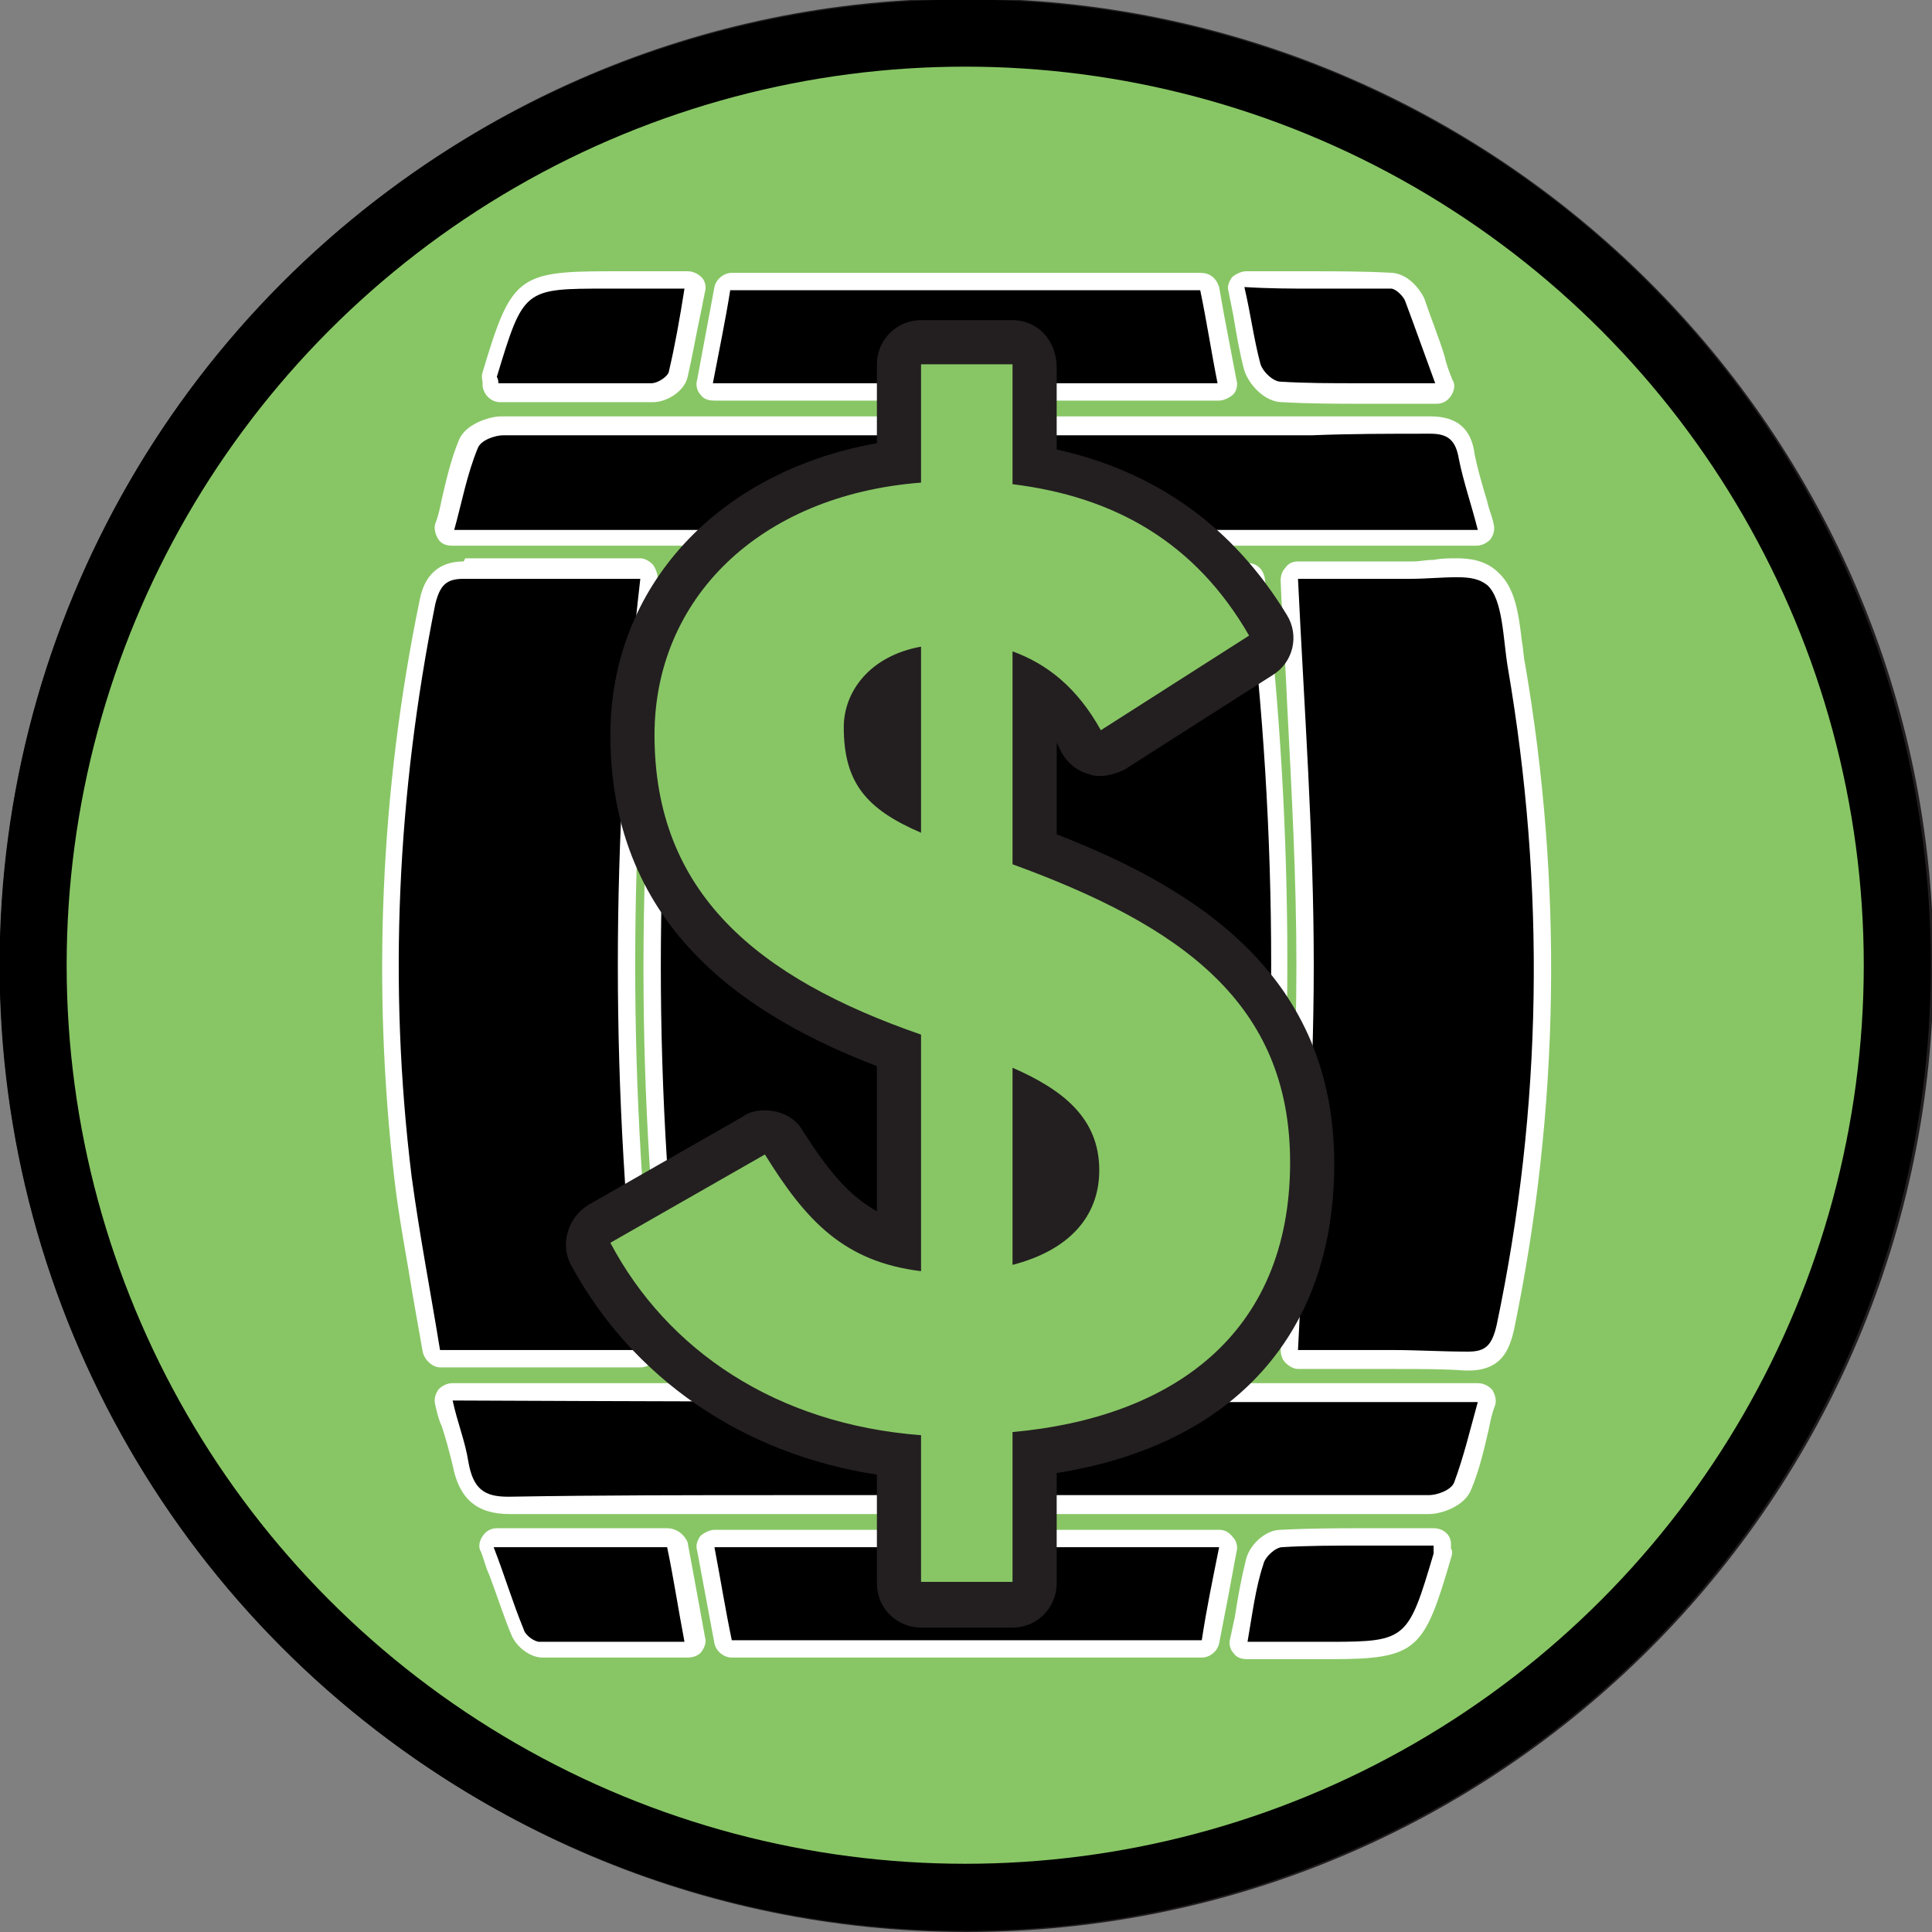 <?xml version="1.0" encoding="utf-8"?>
<!-- Generator: Adobe Illustrator 24.2.0, SVG Export Plug-In . SVG Version: 6.00 Build 0)  -->
<svg version="1.1" id="Layer_1" xmlns="http://www.w3.org/2000/svg" xmlns:xlink="http://www.w3.org/1999/xlink" x="0px" y="0px"
	 viewBox="0 0 122.5 122.5" style="enable-background:new 0 0 122.5 122.5;" xml:space="preserve">
<rect x="0" y="0" width="122.5" height="122.5" fill="#808080" stroke="none"/>
<style type="text/css">
	.st0{fill:#88C665;}
	.st1{fill:#231F20;}
	.st2{fill:none;stroke:#000000;stroke-width:4.252;stroke-miterlimit:10;}
	.st3{fill:#FFFFFF;}
</style>
<g>
	<circle class="st0" cx="61.3" cy="61.2" r="60.2"/>
	<path class="st1" d="M61.2,2.1c32.7,0,59.1,26.5,59.1,59.1s-26.5,59.1-59.1,59.1S2.1,93.9,2.1,61.2S28.6,2.1,61.2,2.1 M61.2-0.1
		C27.5-0.1,0,27.4,0,61.2s27.5,61.3,61.3,61.3s61.3-27.5,61.3-61.3S95-0.1,61.2-0.1L61.2-0.1z"/>
</g>
<g>
	<defs>
		<circle id="SVGID_1_" cx="61.2" cy="61.2" r="59.1"/>
	</defs>
	<clipPath id="SVGID_2_">
		<use xlink:href="#SVGID_1_"  style="overflow:visible;"/>
	</clipPath>
</g>
<circle class="st2" cx="61.2" cy="61.2" r="59.1"/>
<g id="SlxFog.tif">
	<g>
		<g>
			<path d="M43.4,86.1c-0.3,0-0.5-0.2-0.6-0.5c-2-16-2-32.4,0-48.9c0-0.3,0.3-0.5,0.6-0.5h35.7c0.3,0,0.5,0.2,0.6,0.5
				c2,15.9,2,32.4,0,48.9c0,0.3-0.3,0.5-0.6,0.5H43.4z"/>
			<path class="st3" d="M79.1,36.8c2,16.2,2,32.4,0,48.7c-11.9,0-23.7,0-35.7,0c-2-16.1-2-32.3,0-48.7
				C55.3,36.8,67.1,36.8,79.1,36.8 M79.1,35.7H43.4c-0.6,0-1.1,0.4-1.1,1c-2,16.5-2,33,0,49c0.1,0.6,0.6,1,1.1,1h35.7
				c0.6,0,1.1-0.4,1.1-1c1.9-16.5,1.9-33,0-49C80.1,36.1,79.7,35.7,79.1,35.7L79.1,35.7z"/>
		</g>
		<g>
			<path d="M27.9,86.2c-0.3,0-0.5-0.2-0.6-0.5c-0.2-1.1-0.4-2.3-0.6-3.4c-0.4-2.5-0.9-5.1-1.2-7.6c-1.5-12.1-0.9-24.4,1.5-36.5
				c0.3-1.3,0.7-2.1,2.3-2.1c1.7,0,3.3,0,4.9,0c1,0,5.2,0,6.3,0c0.2,0,0.3,0.1,0.4,0.2c0.1,0.1,0.2,0.3,0.1,0.4
				c-1.9,16.6-1.9,32.6,0,48.8c0,0.2,0,0.3-0.1,0.4c-0.1,0.1-0.3,0.2-0.4,0.2H27.9z"/>
			<path class="st3" d="M29.4,36.7C29.4,36.7,29.4,36.7,29.4,36.7c1.7,0,3.3,0,4.9,0c2,0,4.1,0,6.3,0c-1.9,16.4-1.9,32.6,0,48.9
				c-4.4,0-8.4,0-12.7,0c-0.6-3.7-1.3-7.3-1.8-11c-1.5-12.2-0.9-24.3,1.5-36.3C27.9,37.1,28.3,36.7,29.4,36.7 M29.4,35.6
				c-2,0-2.6,1.4-2.8,2.5c-2.5,12.1-3,24.5-1.6,36.6c0.3,2.6,0.8,5.1,1.2,7.6c0.2,1.1,0.4,2.3,0.6,3.4c0.1,0.5,0.6,1,1.1,1h12.7
				c0.3,0,0.6-0.1,0.8-0.4c0.2-0.2,0.3-0.6,0.3-0.9c-1.9-16.2-1.9-32.1,0-48.7c0-0.3-0.1-0.6-0.3-0.9c-0.2-0.2-0.5-0.4-0.8-0.4
				c-1.1,0-2.2,0-3.2,0c-1,0-2,0-3.1,0c-1.9,0-3.4,0-4.8,0L29.4,35.6L29.4,35.6z"/>
		</g>
		<g>
			<path d="M92.9,86.3c-1.5,0-3.1-0.1-4.6-0.1c-1,0-2,0-3,0c-1,0-2,0-3,0c-0.2,0-0.3-0.1-0.4-0.2c-0.1-0.1-0.2-0.3-0.2-0.4
				c0.1-2.5,0.3-5.1,0.4-7.6c0.3-5.8,0.6-11.3,0.6-16.8c0-5.6-0.3-11.1-0.6-16.8c-0.1-2.5-0.3-5.1-0.4-7.6c0-0.2,0-0.3,0.2-0.4
				c0.1-0.1,0.3-0.2,0.4-0.2l4.2,0c1,0,2,0,3,0c0,0,0,0,0,0c0.5,0,1,0,1.4-0.1c0.5,0,1-0.1,1.5-0.1c0.7,0,1.6,0.1,2.3,0.7
				c0.9,0.8,1.1,2.5,1.3,4.1c0.1,0.5,0.1,1,0.2,1.4c2.4,13.9,2.2,28-0.7,42c-0.3,1.3-0.8,2.2-2.4,2.2L92.9,86.3z"/>
			<path class="st3" d="M92.4,36.6c0.8,0,1.4,0.1,1.9,0.5c1,0.9,1,3.4,1.3,5.2c2.4,14,2.2,27.9-0.7,41.7c-0.3,1.3-0.7,1.7-1.8,1.7
				c0,0-0.1,0-0.1,0c-1.6,0-3.1-0.1-4.7-0.1c-2,0-4,0-6,0c0.4-8.3,1-16.4,1-24.4c0-8.1-0.6-16.2-1-24.5c1.3,0,2.8,0,4.2,0
				c1,0,2,0,2.9,0c0,0,0.1,0,0.1,0C90.4,36.7,91.4,36.6,92.4,36.6 M92.4,35.4c-0.5,0-1,0-1.5,0.1c-0.5,0-0.9,0.1-1.3,0.1l-0.1,0
				c-1,0-2,0-3,0c-0.7,0-1.5,0-2.2,0c-0.7,0-1.4,0-2,0c-0.3,0-0.6,0.1-0.8,0.4c-0.2,0.2-0.3,0.5-0.3,0.8c0.1,2.6,0.3,5.1,0.4,7.6
				c0.3,5.8,0.6,11.3,0.6,16.8c0,5.6-0.3,11-0.6,16.8c-0.1,2.5-0.3,5-0.4,7.6c0,0.3,0.1,0.6,0.3,0.8s0.5,0.4,0.8,0.4c1,0,2,0,3,0
				c1,0,2,0,3,0c1.8,0,3.3,0,4.6,0.1l0.2,0c2.1,0,2.6-1.3,2.9-2.6c2.9-14,3.1-28.2,0.7-42.2c-0.1-0.4-0.1-0.9-0.2-1.4
				c-0.2-1.7-0.4-3.4-1.5-4.4C94.2,35.5,93.1,35.4,92.4,35.4L92.4,35.4z"/>
		</g>
		<g>
			<path d="M28.8,34.1c-0.2,0-0.3-0.1-0.5-0.2c-0.1-0.1-0.1-0.3-0.1-0.5c0.1-0.5,0.3-1,0.4-1.5c0.3-1.3,0.6-2.5,1.1-3.7
				c0.3-0.8,1.5-1.2,2.1-1.2c10.3,0,20.6,0,30.9,0L73,27l10.1,0c2.5,0,5,0,7.5,0h0c1.5,0,2.2,0.6,2.5,2c0.2,1,0.5,2,0.8,3
				c0.1,0.5,0.3,0.9,0.4,1.4c0,0.2,0,0.4-0.1,0.5s-0.3,0.2-0.5,0.2H28.8z"/>
			<path class="st3" d="M90.7,27.5c1.1,0,1.6,0.4,1.8,1.6c0.3,1.5,0.8,2.9,1.2,4.5c-21.7,0-43.2,0-64.9,0c0.5-1.8,0.8-3.5,1.5-5.2
				c0.2-0.5,1.1-0.8,1.6-0.8c10.4,0,20.8,0,31.2,0c3.3,0,6.7,0,10,0c3.4,0,6.7,0,10.1,0C85.6,27.5,88.1,27.5,90.7,27.5
				C90.7,27.5,90.7,27.5,90.7,27.5 M90.7,26.4L90.7,26.4c-2.3,0-4.7,0-7.6,0c-1.7,0-3.4,0-5.1,0c-1.7,0-3.4,0-5,0l-4.6,0l-5.4,0
				c-9.4,0-20.3,0-31.2,0c-0.8,0-2.3,0.5-2.7,1.5c-0.5,1.2-0.8,2.5-1.1,3.8c-0.1,0.5-0.2,1-0.4,1.5c-0.1,0.3,0,0.7,0.2,1
				c0.2,0.3,0.5,0.4,0.9,0.4h64.9c0.4,0,0.7-0.2,0.9-0.4c0.2-0.3,0.3-0.6,0.2-1c-0.1-0.5-0.3-0.9-0.4-1.4c-0.3-1-0.6-2-0.8-3
				C93.3,27.2,92.4,26.4,90.7,26.4L90.7,26.4z"/>
		</g>
		<g>
			<path d="M32.3,95.5c-1.8,0-2.7-0.8-3.1-2.6c-0.2-0.9-0.4-1.7-0.7-2.6c-0.1-0.4-0.2-0.8-0.4-1.3c0-0.2,0-0.4,0.1-0.5
				c0.1-0.1,0.3-0.2,0.5-0.2h65c0.2,0,0.3,0.1,0.5,0.2c0.1,0.1,0.1,0.3,0.1,0.5c-0.1,0.5-0.3,1-0.4,1.5c-0.3,1.3-0.6,2.5-1.1,3.7
				c-0.3,0.8-1.4,1.2-2.1,1.2c-6.1,0-12.2,0-18.3,0l-22.5,0C45.1,95.4,38.8,95.5,32.3,95.5C32.4,95.5,32.3,95.5,32.3,95.5z"/>
			<path class="st3" d="M93.7,88.9c-0.5,1.8-0.9,3.5-1.5,5.1c-0.2,0.5-1.1,0.8-1.6,0.8c-6.2,0-12.5,0-18.7,0c-1.3,0-2.7,0-4,0
				c-0.6,0-1.1,0-1.7,0c-0.2,0-0.4,0-0.6,0c-5.3,0-10.6,0-15.9,0c-5.8,0-11.6,0-17.4,0.1c0,0,0,0-0.1,0c-1.5,0-2.2-0.5-2.5-2.2
				c-0.2-1.3-0.7-2.5-1-3.9C50.5,88.9,72,88.9,93.7,88.9 M93.7,87.7h-65c-0.4,0-0.7,0.2-0.9,0.4c-0.2,0.3-0.3,0.6-0.2,1
				c0.1,0.4,0.2,0.9,0.4,1.3c0.3,0.9,0.5,1.7,0.7,2.5c0.4,2.1,1.5,3.1,3.6,3.1l0.1,0C38.7,96,45,96,49.8,96c2.6,0,5.3,0,7.9,0
				c2.6,0,5.3,0,7.9,0l0.6,0l1.7,0l2,0l2,0c6.3,0,12.4,0,18.7,0c0.8,0,2.3-0.5,2.7-1.6c0.5-1.2,0.8-2.5,1.1-3.8
				c0.1-0.5,0.2-1,0.4-1.5c0.1-0.3,0-0.7-0.2-1C94.4,87.9,94.1,87.7,93.7,87.7L93.7,87.7z M93.7,90L93.7,90L93.7,90L93.7,90z"/>
		</g>
		<g>
			<path d="M45.2,24.9c-0.2,0-0.3-0.1-0.4-0.2c-0.1-0.1-0.2-0.3-0.1-0.5l1.1-5.9c0.1-0.3,0.3-0.5,0.6-0.5h29.8
				c0.3,0,0.5,0.2,0.6,0.5l1.1,5.9c0,0.2,0,0.3-0.1,0.5c-0.1,0.1-0.3,0.2-0.4,0.2H45.2z"/>
			<path class="st3" d="M76.1,18.4c0.4,1.9,0.7,3.9,1.1,5.9c-10.7,0-21.2,0-32,0c0.4-2.1,0.8-4,1.1-5.9
				C56.3,18.4,66.2,18.4,76.1,18.4 M76.1,17.3H46.4c-0.5,0-1,0.4-1.1,0.9l-1.1,5.9c-0.1,0.3,0,0.7,0.2,0.9c0.2,0.3,0.5,0.4,0.9,0.4
				h32c0.3,0,0.7-0.2,0.9-0.4s0.3-0.6,0.2-0.9l-0.8-4.2l-0.3-1.7C77.1,17.6,76.7,17.3,76.1,17.3L76.1,17.3z"/>
		</g>
		<g>
			<path d="M46.4,104.6c-0.3,0-0.5-0.2-0.6-0.5l-1.1-5.9c0-0.2,0-0.3,0.1-0.5c0.1-0.1,0.3-0.2,0.4-0.2h32c0.2,0,0.3,0.1,0.4,0.2
				c0.1,0.1,0.2,0.3,0.1,0.5l-1.1,5.9c-0.1,0.3-0.3,0.5-0.6,0.5H46.4z"/>
			<path class="st3" d="M77.3,98.1c-0.4,2-0.8,3.9-1.1,5.9c-10,0-19.8,0-29.8,0c-0.4-1.9-0.7-3.8-1.1-5.9
				C56,98.1,66.5,98.1,77.3,98.1 M77.3,97h-32c-0.3,0-0.7,0.2-0.9,0.4c-0.2,0.3-0.3,0.6-0.2,0.9l1.1,5.9c0.1,0.5,0.6,0.9,1.1,0.9
				h29.8c0.5,0,1-0.4,1.1-0.9l0.6-3.1l0.5-2.7c0.1-0.3,0-0.7-0.2-0.9C77.9,97.1,77.6,97,77.3,97L77.3,97z M77.3,99.3L77.3,99.3
				L77.3,99.3L77.3,99.3z"/>
		</g>
		<g>
			<path d="M31.7,25c-0.3,0-0.5-0.2-0.6-0.5c0-0.1,0-0.2,0-0.3c0-0.1,0-0.3,0-0.4c1.7-5.8,1.9-6,7.5-6c0.6,0,3.2,0,3.2,0l1.7,0
				c0.2,0,0.3,0.1,0.4,0.2c0.1,0.1,0.2,0.3,0.1,0.5c-0.1,0.5-0.2,1-0.3,1.5c-0.2,1.3-0.4,2.6-0.7,3.8c-0.2,0.6-1,1.2-1.7,1.2
				c-1.7,0-3.4,0-5.2,0L31.7,25z"/>
			<path class="st3" d="M40.3,18.3c1,0,2,0,3.1,0c-0.3,1.9-0.6,3.6-1,5.3c-0.1,0.3-0.7,0.7-1.1,0.7c-1.7,0-3.4,0-5.2,0
				c-1.5,0-3,0-4.5,0c0-0.3-0.1-0.4-0.1-0.4c1.7-5.6,1.7-5.6,7-5.6C39.2,18.3,39.7,18.3,40.3,18.3 M40.3,17.2c-0.6,0-1.2,0-1.7,0
				c-5.8,0-6.2,0.4-8,6.4c-0.1,0.3,0,0.5,0,0.7c0,0.1,0,0.1,0,0.2c0.1,0.6,0.6,1,1.1,1l2.3,0l2.2,0c1.4,0,3.3,0,5.2,0
				c0.9,0,2-0.7,2.2-1.6c0.3-1.3,0.5-2.5,0.8-3.9c0.1-0.5,0.2-1,0.3-1.5c0.1-0.3,0-0.7-0.2-0.9s-0.5-0.4-0.9-0.4l-1.7,0L40.3,17.2
				L40.3,17.2z"/>
		</g>
		<g>
			<path d="M86.2,25c-1.3,0-3.1,0-4.9-0.1c-0.7,0-1.6-0.9-1.8-1.6c-0.3-1.1-0.5-2.2-0.7-3.4c-0.1-0.5-0.2-1-0.3-1.5
				c0-0.2,0-0.3,0.1-0.5s0.3-0.2,0.4-0.2l4.2,0c1.7,0,3.4,0,5,0c0.6,0,1.3,0.7,1.5,1.2c0.5,1.2,0.9,2.4,1.3,3.7l0.5,1.5
				c0.1,0.2,0,0.4-0.1,0.5S91.2,25,91,25L86.2,25z"/>
			<path class="st3" d="M83.2,18.3c1.7,0,3.4,0,5,0c0.3,0,0.8,0.5,0.9,0.8c0.6,1.6,1.2,3.3,1.9,5.2c-1.7,0-3.3,0-4.9,0
				c-1.7,0-3.3,0-4.9-0.1c-0.5,0-1.2-0.7-1.3-1.2c-0.4-1.5-0.6-3.1-1-4.8C80.5,18.3,81.9,18.3,83.2,18.3 M83.2,17.2l-2.1,0l-2.1,0
				c-0.3,0-0.7,0.2-0.9,0.4c-0.2,0.3-0.3,0.6-0.2,0.9c0.1,0.5,0.2,1,0.3,1.5c0.2,1.2,0.4,2.4,0.7,3.5c0.3,0.9,1.3,2,2.4,2
				c1.8,0.1,3.6,0.1,4.9,0.1c0.8,0,1.6,0,2.4,0c0.8,0,1.7,0,2.5,0c0.4,0,0.7-0.2,0.9-0.5c0.2-0.3,0.3-0.7,0.1-1
				c-0.2-0.5-0.4-1-0.5-1.5c-0.4-1.3-0.9-2.5-1.3-3.7c-0.3-0.6-1-1.5-2-1.6C86.5,17.2,84.7,17.2,83.2,17.2L83.2,17.2z"/>
		</g>
		<g>
			<path d="M39.2,104.6c-1.6,0-3.3,0-4.9,0c-0.6,0-1.3-0.6-1.5-1.1c-0.5-1.2-0.9-2.5-1.4-3.8l-0.5-1.4c-0.1-0.2,0-0.4,0.1-0.5
				c0.1-0.1,0.3-0.2,0.5-0.2h10.9c0.3,0,0.5,0.2,0.6,0.5l1.1,6c0,0.2,0,0.3-0.1,0.5c-0.1,0.1-0.3,0.2-0.4,0.2L39.2,104.6z"/>
			<path class="st3" d="M42.3,98.1c0.4,1.9,0.7,3.9,1.1,6c-1.5,0-2.9,0-4.3,0c-1.6,0-3.2,0-4.9,0c-0.3,0-0.9-0.4-1-0.8
				c-0.7-1.7-1.2-3.4-1.9-5.2C35.2,98.1,38.7,98.1,42.3,98.1 M42.3,96.9H31.5c-0.4,0-0.7,0.2-0.9,0.5c-0.2,0.3-0.3,0.7-0.1,1
				c0.2,0.5,0.3,1,0.5,1.4c0.5,1.3,0.9,2.6,1.4,3.8c0.3,0.8,1.2,1.5,2,1.5c1.8,0,3.4,0,4.9,0l2.1,0l2.2,0c0.3,0,0.7-0.1,0.9-0.4
				c0.2-0.3,0.3-0.6,0.2-0.9l-0.4-2.2l-0.7-3.8C43.4,97.3,42.9,96.9,42.3,96.9L42.3,96.9z"/>
		</g>
		<g>
			<path d="M79,104.6c-0.2,0-0.3-0.1-0.4-0.2c-0.1-0.1-0.2-0.3-0.1-0.5c0.1-0.5,0.2-1,0.3-1.4c0.2-1.2,0.4-2.4,0.7-3.5
				c0.2-0.7,1-1.5,1.7-1.5c1.9-0.1,3.7-0.1,5.1-0.1l4.6,0c0.3,0,0.5,0.2,0.6,0.5l0,0.3c0,0.1,0,0.2,0,0.4c-1.7,5.6-1.9,6-7.1,6
				L79,104.6z"/>
			<path class="st3" d="M86.3,98c1.5,0,3.1,0,4.6,0c0,0.3,0,0.4,0,0.5c-1.6,5.4-1.7,5.6-6.5,5.6c-0.1,0-0.3,0-0.5,0
				c-0.6,0-1.1,0-1.7,0c-1,0-2,0-3.1,0c0.3-1.7,0.5-3.4,1-4.9c0.1-0.5,0.8-1.1,1.2-1.1C82.9,98,84.6,98,86.3,98 M86.3,96.9
				c-1.4,0-3.2,0-5.1,0.1c-1,0-2,1-2.2,1.9c-0.3,1.2-0.5,2.3-0.7,3.6c-0.1,0.5-0.2,0.9-0.3,1.4c-0.1,0.3,0,0.7,0.2,0.9
				c0.2,0.3,0.5,0.4,0.9,0.4l1.6,0l1.5,0l1.7,0l0.5,0c5.5,0,5.9-0.6,7.6-6.4c0.1-0.3,0.1-0.5,0-0.6c0-0.1,0-0.1,0-0.3
				c0-0.6-0.5-1-1.1-1c-0.8,0-1.5,0-2.3,0C87.8,96.9,87,96.9,86.3,96.9L86.3,96.9z"/>
		</g>
	</g>
</g>
<g>
	<g>
		<path class="st0" d="M58.4,101.8c-0.8,0-1.4-0.6-1.4-1.4v-8.1c-8.6-1-15.7-5.6-19.6-12.8c-0.4-0.7-0.1-1.5,0.5-1.9l9.8-5.6
			c0.2-0.1,0.5-0.2,0.7-0.2c0.5,0,0.9,0.2,1.2,0.7c2.1,3.4,4,5.6,7.3,6.4V66.6c-8.1-2.9-16.9-8-16.9-20c0-9.2,6.7-16,16.9-17.3v-6.2
			c0-0.8,0.6-1.4,1.4-1.4h5.8c0.8,0,1.4,0.6,1.4,1.4v6.4c6.6,1.1,11.5,4.4,14.8,10.1c0.4,0.7,0.2,1.5-0.5,1.9l-9.4,6
			c-0.2,0.1-0.5,0.2-0.8,0.2c-0.1,0-0.2,0-0.4,0c-0.4-0.1-0.7-0.3-0.9-0.7c-0.8-1.5-1.8-2.6-3-3.4v10.2c9.3,3.5,17.6,8.5,17.6,19.9
			c0,10.3-6.4,17-17.6,18.4v8.2c0,0.8-0.6,1.4-1.4,1.4H58.4z M65.6,78.2c1.3-0.7,2.6-1.9,2.6-4c0-1.8-0.8-3.1-2.6-4.2V78.2z M57,43
			c-1.5,0.8-2,2.1-2,3.2c0,2.1,0.5,3.3,2,4.3V43z"/>
		<path class="st1" d="M64.2,23.1v7.6c6.5,0.8,11.6,3.7,15,9.6l-9.4,6c-1.5-2.7-3.4-4.2-5.6-5v13.5c10.7,3.9,17.6,8.8,17.6,18.9
			c0,11-7.6,16.2-17.6,17.1v9.5h-5.8V91c-9.2-0.7-16.1-5.4-19.7-12.2l9.8-5.6c2.6,4.2,5,6.8,9.9,7.4V65.6c-10.4-3.6-16.9-9-16.9-19
			c0-8.6,6.6-15.2,16.9-16v-7.5H64.2 M58.4,52.8V41c-3.3,0.6-4.9,2.9-4.9,5.1C53.5,49.6,54.9,51.3,58.4,52.8 M64.2,80.2
			c3.5-0.9,5.5-3,5.5-6c0-3.3-2.3-5.1-5.5-6.5V80.2 M64.2,20.3h-5.8c-1.6,0-2.8,1.3-2.8,2.8v5c-10.1,1.8-16.9,9.1-16.9,18.5
			c0,12.5,9.1,18,16.9,21v9.2c-1.8-1-3.1-2.6-4.7-5.1c-0.5-0.9-1.5-1.3-2.4-1.3c-0.5,0-1,0.1-1.4,0.4l-9.8,5.6
			c-1.3,0.8-1.8,2.5-1.1,3.8c3.9,7.2,10.9,12,19.4,13.3v6.9c0,1.6,1.3,2.8,2.8,2.8h5.8c1.6,0,2.8-1.3,2.8-2.8v-7
			c11.3-1.8,17.6-8.9,17.6-19.6c0-11.9-8.6-17.4-17.6-20.9v-5.8c0.1,0.2,0.2,0.4,0.3,0.6c0.4,0.7,1,1.2,1.8,1.4
			c0.2,0.1,0.5,0.1,0.7,0.1c0.5,0,1.1-0.2,1.5-0.4l9.4-6c1.3-0.8,1.7-2.5,0.9-3.8c-3.4-5.6-8.3-9.1-14.6-10.5v-5.2
			C67,21.6,65.8,20.3,64.2,20.3L64.2,20.3z"/>
	</g>
</g>
</svg>
